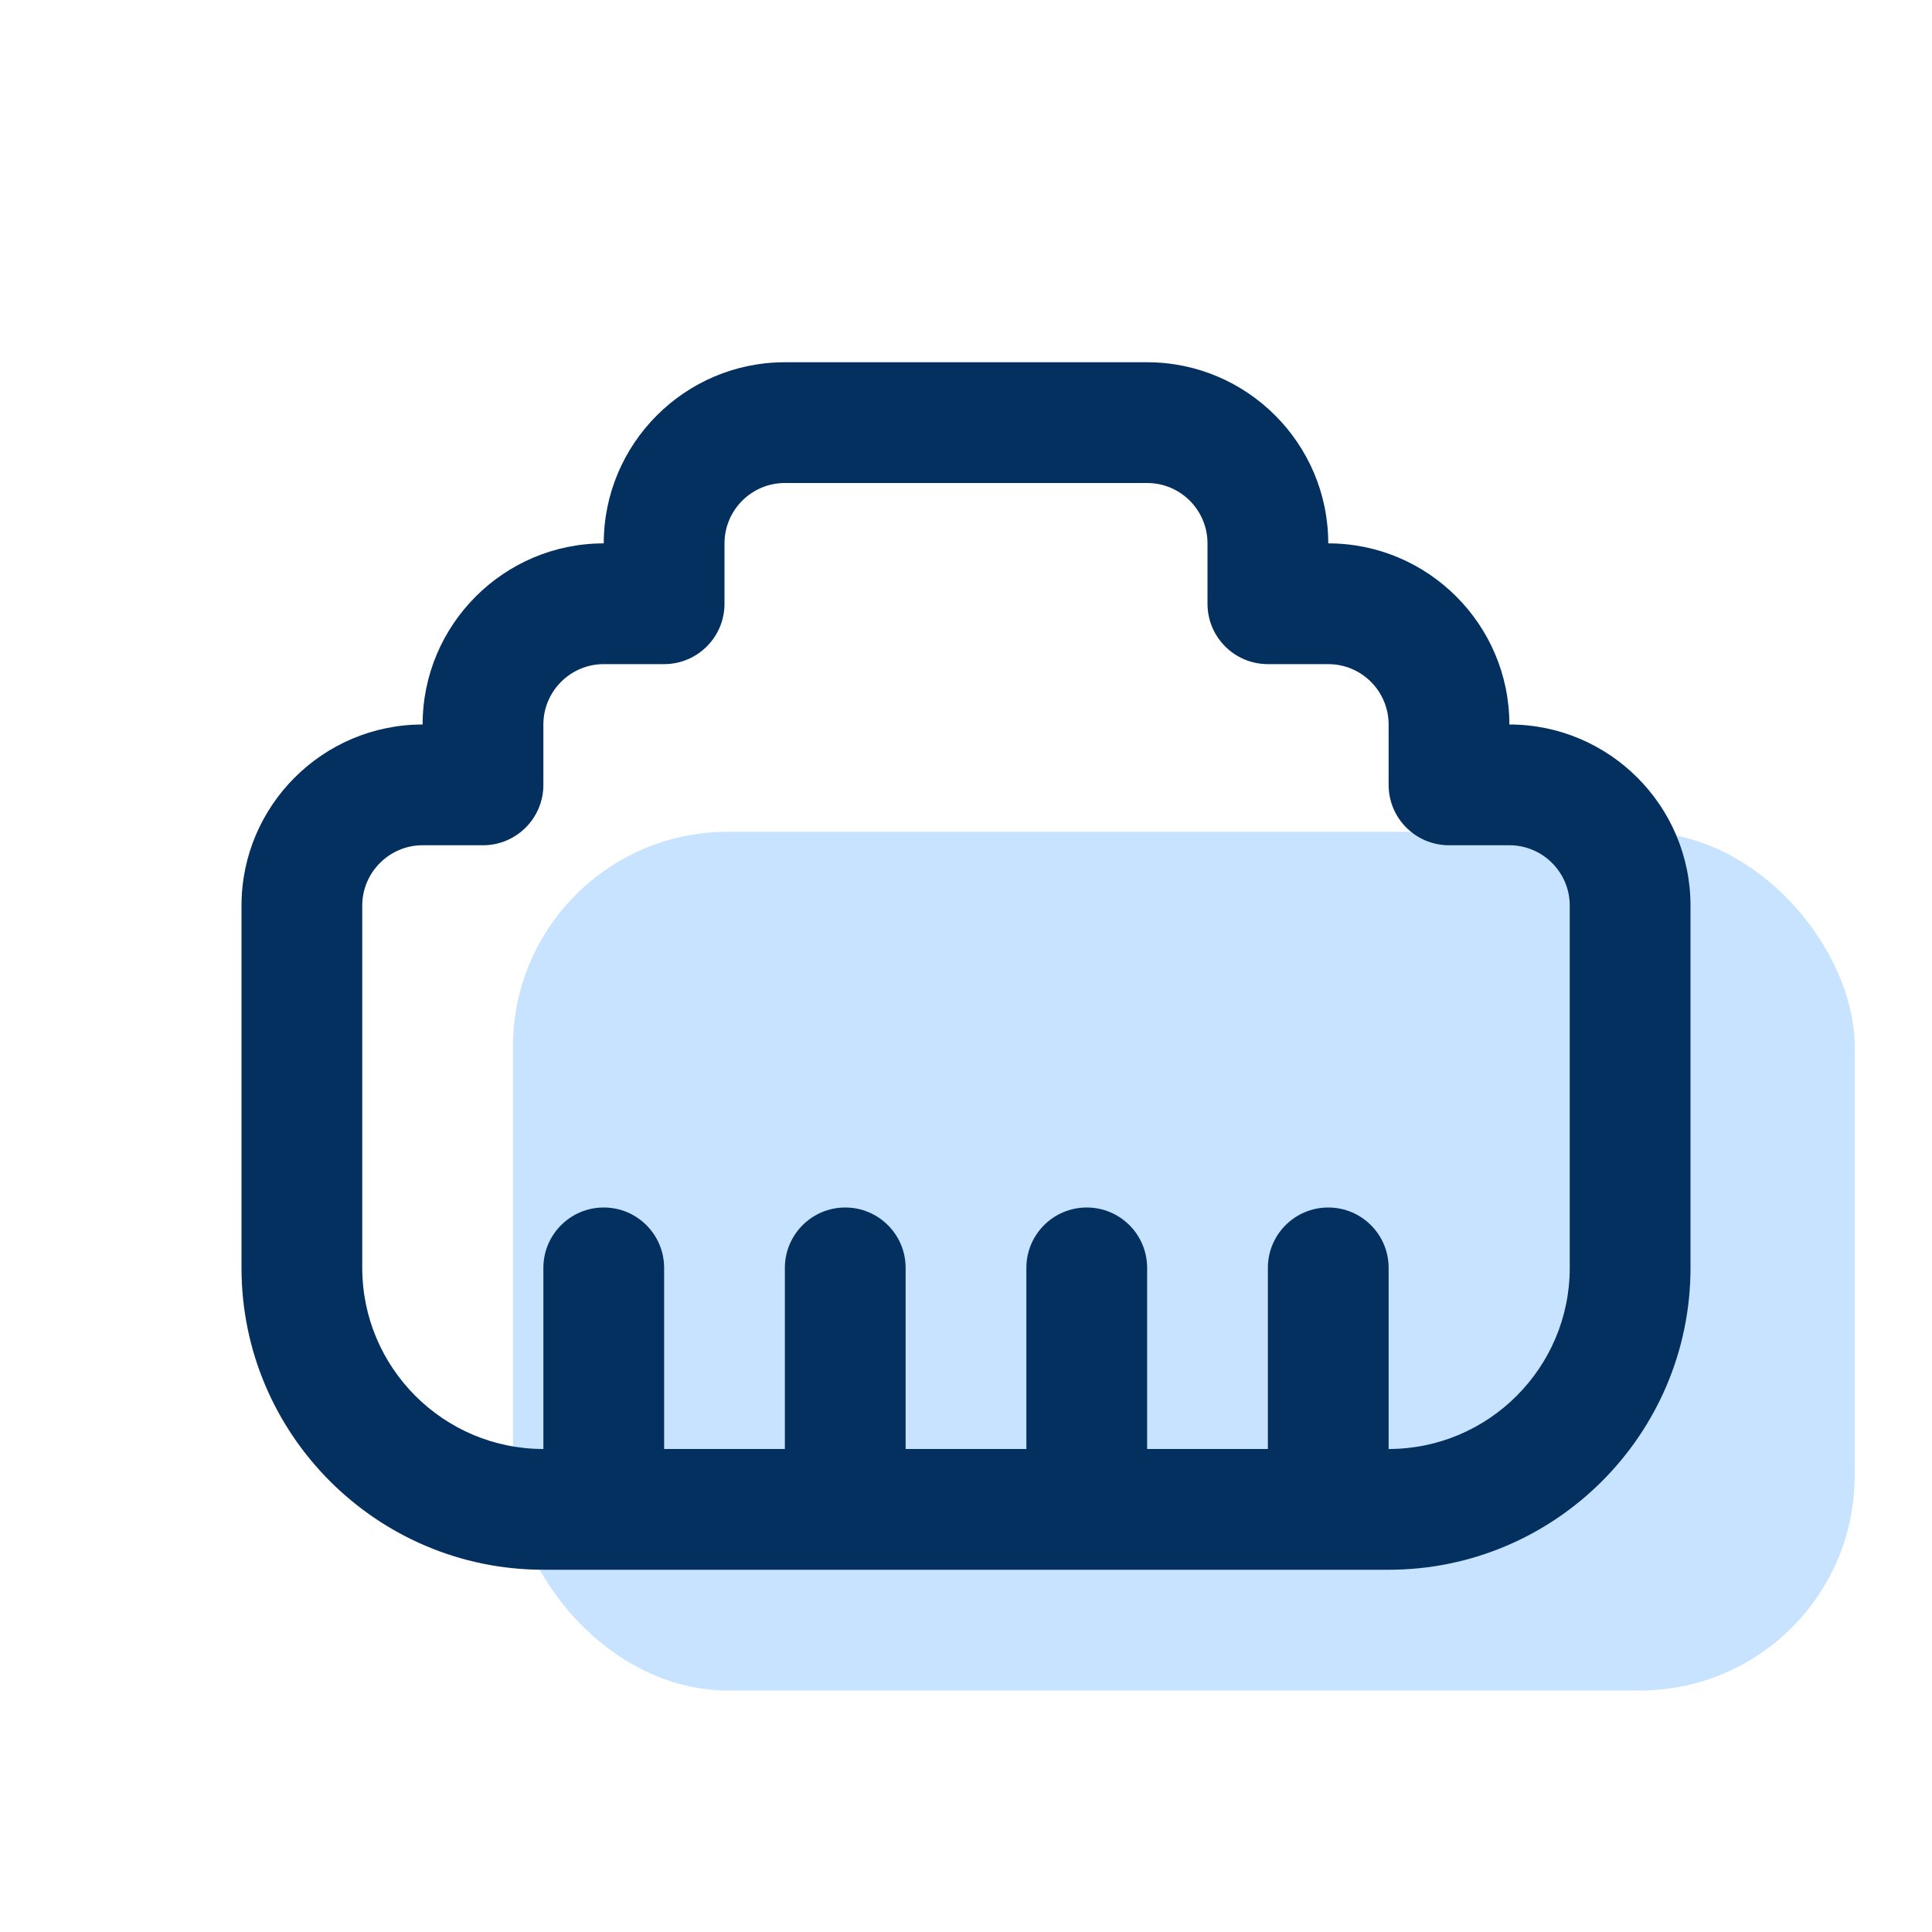 <svg width="72" height="72" viewBox="0 0 72 72" fill="none" xmlns="http://www.w3.org/2000/svg">
<rect x="19.117" y="31" width="50" height="32" rx="8" fill="#C7E3FF"/>
<path d="M56.25 27C56.25 23.279 53.221 20.25 49.5 20.25C49.5 16.529 46.471 13.5 42.75 13.5H29.25C25.529 13.5 22.5 16.529 22.5 20.25C18.779 20.25 15.75 23.279 15.75 27C12.028 27 9 30.029 9 33.75V47.25C9 53.453 14.047 58.5 20.25 58.5H51.75C57.953 58.5 63 53.453 63 47.25V33.75C63 30.029 59.971 27 56.25 27ZM58.5 47.25C58.5 50.971 55.471 54 51.75 54V47.25C51.75 46.008 50.744 45 49.5 45C48.256 45 47.25 46.008 47.25 47.25V54H42.75V47.25C42.75 46.008 41.744 45 40.5 45C39.256 45 38.25 46.008 38.25 47.25V54H33.75V47.25C33.75 46.008 32.742 45 31.5 45C30.258 45 29.25 46.008 29.25 47.25V54H24.75V47.25C24.75 46.008 23.742 45 22.5 45C21.258 45 20.25 46.008 20.25 47.25V54C16.529 54 13.5 50.971 13.5 47.25V33.75C13.5 32.51 14.51 31.5 15.75 31.5H18C19.242 31.5 20.25 30.492 20.25 29.25V27C20.25 25.76 21.26 24.75 22.5 24.75H24.75C25.992 24.75 27 23.742 27 22.5V20.25C27 19.01 28.01 18 29.25 18H42.75C43.992 18 45 19.01 45 20.25V22.5C45 23.742 46.006 24.75 47.25 24.75H49.5C50.742 24.75 51.75 25.76 51.75 27V29.25C51.75 30.492 52.756 31.5 54 31.5H56.25C57.492 31.5 58.5 32.51 58.5 33.75V47.25Z" fill="#03305E"/>
</svg>
